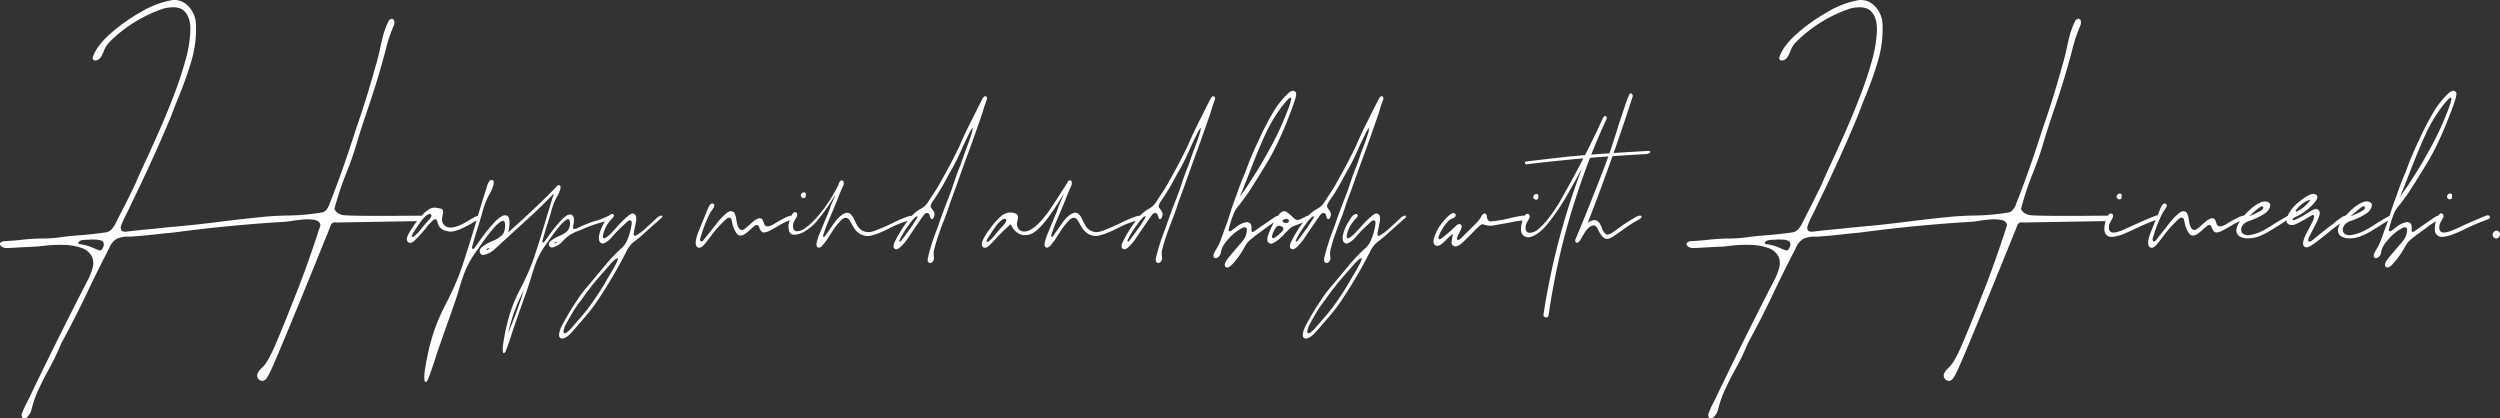 <svg xmlns="http://www.w3.org/2000/svg" width="759" height="127"><rect width="100%" height="100%" fill="#333333" stroke="none"/><path d="M11.676 74.822l-4.4.214q-2.2.134-4.4.24-2.2.214-2.79-.882a1.007 1.007 0 01-.08-.561 3.8 3.8 0 01.55-.4 1.438 1.438 0 01.63-.214q2.629-.107 5.258-.4a56.357 56.357 0 016.251-.4 41.275 41.275 0 006.439-.508q2.334-.267 4.695-.454 4.078-.294 8.129-.882a3 3 0 002.039-1.082 9.571 9.571 0 001.261-2.019 1.867 1.867 0 00.134-.267q.751-1.47 1.476-2.912 2.227-4.275 4.292-8.63.751-1.844 2.817-6.279 1.851-3.981 4.172-9.218t4.507-10.894a114.339 114.339 0 003.622-10.862 38.061 38.061 0 001.516-9.178q.08-3.968-1.8-5.838t-6.331-.8a42.118 42.118 0 00-16.337 10.078 7.925 7.925 0 00-1.824 2.886 13.568 13.568 0 01-.912 1.844 2.344 2.344 0 01-.8.708 1.622 1.622 0 01-1.033.24q-.5-.067-.657-.708.993-3.474 5.3-7.321a52.63 52.63 0 019.484-6.733A27.706 27.706 0 0151.71.143a5.441 5.441 0 013.743.454 7.111 7.111 0 012.736 2.565 8.48 8.48 0 011.274 3.634 34.092 34.092 0 01-1.374 11.778 108.858 108.858 0 01-4.074 11.359q-1.1 2.752-2.119 5.478-5.424 12.932-11.594 25.543-.832 1.844-1.744 3.634-.537 1.069-1.073 2.164l-.054.16a11.2 11.2 0 00-.644 1.576 1.766 1.766 0 00.013 1.376q.282.548 1.569.468 3.354-.428 6.707-.721 2.844-.267 5.688-.588 8.183-.695 16.338-1.737 6.948-.882 13.924-1.55 2.871-.214 5.741-.294a68.646 68.646 0 0010.812-.908 2.263 2.263 0 001.543-.882 6.057 6.057 0 00.9-1.63q.08-.24.188-.508 3.836-9.806 7.056-19.853l1.019-3.1q3.166-9.085 5.714-18.383.8-2.619 1.368-5.317.456-2.271 1.073-4.489a21.267 21.267 0 011.69-4.248q.7-.588 1.113-.374a.994.994 0 01.483.855 2.527 2.527 0 01-.255 1.336 46.9 46.9 0 00-2.441 7.428q-2.415 9.165-5.527 18.143-1.449 4.3-2.817 8.63a96.271 96.271 0 01-3.488 10.26 92.152 92.152 0 00-3.675 11.062 4.2 4.2 0 00.8 1.042l.228.16a4.024 4.024 0 00.644.347 4.385 4.385 0 00.979.294q3.193.374 23.877.16a.707.707 0 01.228.214.769.769 0 01.148.374.809.809 0 01-.3.655 1.711 1.711 0 01-.885.414l-12.556.214-12.556.214a2.283 2.283 0 00-.389-.053 1.3 1.3 0 00-.684.16 1.383 1.383 0 00-.469.4 1.436 1.436 0 00-.228.428 1.2 1.2 0 00-.054.24l-5.315 13.109q-3.9 9.606-7.78 18.971t-5.196 12.117l-.107.214a12 12 0 01-.926 1.617 1.825 1.825 0 01-1.328.9 1.731 1.731 0 01-1.556-1.283 1.785 1.785 0 01.188-1.162 4.4 4.4 0 01.711-1.015q.416-.441.657-.655l.054-.053q1.583-1.443 3.957-6.947t6.4-15.818q3.273-8.176 7.217-20.307-.134-1.309-1.717-1.63a12.871 12.871 0 00-3.675-.134q-2.093.187-3.7.481-1.019.16-1.5.187-17.065 1.01-34.021 3.281-2.763.24-5.527.561-3.89.454-7.78.695a8.34 8.34 0 00-3.823.6 5.5 5.5 0 00-2.424 2.98q-3.223 6.173-6.227 12.478-3.89 8.256-8.263 16.272a73.641 73.641 0 01-3.971 8.2q-1.556 2.859-2.924 5.785a32.948 32.948 0 00-2.146 6.079 4.821 4.821 0 01-1.315 2.351 1.241 1.241 0 01-1.261.347.783.783 0 01-.376-.508 1.119 1.119 0 01-.027-.721 23.913 23.913 0 011.583-3.527q.376-.721.724-1.47 8.559-17.848 17.603-35.426a17.4 17.4 0 001.674-4.275 4.72 4.72 0 00-.362-3.26 5.467 5.467 0 00-3.179-2.525 16.935 16.935 0 00-4.842-.868 37.667 37.667 0 00-4.869.094q-2.242.199-3.261.36zm16.07-2.138a8.183 8.183 0 01-1.341.107 8.856 8.856 0 00-1.4.107 2.113 2.113 0 00-1.18.615.519.519 0 000 .4.383.383 0 00.349.214 14.332 14.332 0 014.561 1.336q.7.294 1.4.561a.853.853 0 00.872-.4 4.263 4.263 0 00.443-.962 1.034 1.034 0 01.054-.134q.134-1.2-.765-1.5a6.314 6.314 0 00-1.972-.294 8.39 8.39 0 01-1.021-.05zm109.056-3.58a1.514 1.514 0 01.3-.027q.456-.053.966-.16a12.6 12.6 0 002.951-1.229q.617-.347 1.207-.721.644-.374 1.315-.748a.42.42 0 00.107-.08 5.7 5.7 0 011.476-.641.455.455 0 01.51.16.454.454 0 01-.027.534.736.736 0 01-.188.214 37.268 37.268 0 01-4.775 2.752 14.834 14.834 0 01-2.736 1.015 4.409 4.409 0 01-2.307-.027.239.239 0 00-.107-.027q-.376-.107-.724-.24a3.074 3.074 0 01-1.663-1.55 3.948 3.948 0 01-.215-.695 2.577 2.577 0 00-.4-.908.421.421 0 00-.51-.134 1.289 1.289 0 00-.483.267 17.948 17.948 0 00-2.173 2.351 30.488 30.488 0 01-2.951 3.287q-.268.294-.563.588a5.6 5.6 0 01-.51.4 1.755 1.755 0 00-.188.107.948.948 0 01-.577.147.959.959 0 01-.523-.147 1.168 1.168 0 01-.483-1.015 1.935 1.935 0 01.08-.561h.027a3.893 3.893 0 01.3-.8 28.851 28.851 0 014.829-6.52 8.59 8.59 0 011.368-1.069 3.166 3.166 0 012.227-.561q.671.107 1.341.24h.08a.921.921 0 01.563.387 1.074 1.074 0 01.188.708q-.08.454-.134.882l-.054.267-.054.321q-.054.267-.08.534a2.284 2.284 0 00.51 1.764 2.452 2.452 0 001.637.882 1.653 1.653 0 01.215.027 1.62 1.62 0 01.228.026zm-6.466-4.168a1.042 1.042 0 01-.134.053 4.131 4.131 0 00-.51.24 9.635 9.635 0 00-2.146 2.351q-1.1 1.55-2.119 3.126a3.587 3.587 0 00-.322.641l-.054.16q-.161.347.188.454a.846.846 0 00.134-.013.241.241 0 00.134-.067 10.606 10.606 0 002.066-2.031q1.261-1.6 2.656-3.1a5.136 5.136 0 00.537-.695l.161-.374.054-.16a.433.433 0 00-.134-.414.593.593 0 00-.51-.172zm16.017 10.073a12.352 12.352 0 013.193-1.844 8.409 8.409 0 002.857-1.777q1.14-1.109.9-3.727-.3-.962-1.261-.374a10.252 10.252 0 00-2.227 2.044q-1.261 1.456-2.482 3.126t-2.052 2.9q-.778 1.1-.912 1.256a31.012 31.012 0 00-2.979 5.223 61.552 61.552 0 00-2.119 6.266q-.107.347-.215.721-.644 2.057-1.717 5.117t-2.173 6.134q-.8 2.3-1.449 4.142-.885 2.431-1.637 4.836-1.019 3.206-2.254 6.439a.644.644 0 00-.161.16 1.31 1.31 0 01-.255.24.357.357 0 01-.282.08q-.215-.107-.268-.628a8.709 8.709 0 01-.04-1.1q.013-.574.04-.815a70.031 70.031 0 013.045-13.293 61.813 61.813 0 013.5-7.949q.966-1.844 1.824-3.714a71.311 71.311 0 003.622-9.245q1.851-5.665 3.461-11.089.724-2.458 1.341-4.489.3-.962.59-1.951.376-1.256.778-2.485a15.241 15.241 0 00.51-1.6 10.793 10.793 0 01.483-1.576 4.076 4.076 0 01.858-1.336q.832-.187.979.321a2.4 2.4 0 01-.107 1.336 11.267 11.267 0 01-.63 1.6 10.123 10.123 0 01-.59 1.1 25.234 25.234 0 00-2.173 5.745q-.241.882-.51 1.764-1.315 4.142-2.522 8.363a2.6 2.6 0 00-.04.294.321.321 0 00.094.267.35.35 0 00.4.013 1.209 1.209 0 00.376-.334q.537-.748 1.073-1.523 1.234-1.764 2.549-3.447.215-.267.51-.615.724-.882 1.73-1.977a10.876 10.876 0 012.052-1.777 2.082 2.082 0 011.9-.361 1.369 1.369 0 01.59.962 5.947 5.947 0 01.121 1.576 12.837 12.837 0 01-.148 1.5 5.8 5.8 0 01-.268 1.069q3.756-3.287 7.619-6.947 3.783-3.58 7.19-7.054l.322.267.322.267q-3.81 4.008-6.117 6.2-1.154 1.122-2.28 2.151l-2.736 2.5q-1.932 1.764-5.419 4.943-1.851 1.71-2.871 2.645a6.868 6.868 0 01-3.568 1.87 1.116 1.116 0 01-1.073-.962 1.545 1.545 0 01.706-1.448zm2.388.214l-.241.08a3.964 3.964 0 00-.429.134.591.591 0 00-.3.2q-.08.12.107.281a.6.6 0 00.322-.147 1.892 1.892 0 00.268-.307 1.169 1.169 0 01.241-.267zm18.484-2.085a10.381 10.381 0 012.629-1.523 7.074 7.074 0 002.4-1.483 3.644 3.644 0 00.738-3.086q-.241-.8-1.046-.321a8.228 8.228 0 00-1.851 1.7q-1.046 1.216-2.066 2.605t-1.717 2.4q-.644.935-.751 1.042a25.643 25.643 0 00-2.468 4.342 53.833 53.833 0 00-1.771 5.2q-.08.294-.188.615-.537 1.71-1.422 4.248t-1.8 5.1q-.671 1.924-1.207 3.447-.724 2.031-1.368 4.035-.832 2.645-1.878 5.344-.027.027-.121.134a1.078 1.078 0 01-.215.187.417.417 0 01-.228.08q-.188-.08-.228-.521a7.761 7.761 0 01-.027-.922q.013-.481.04-.668a59.412 59.412 0 012.522-11.062 46.707 46.707 0 012.924-6.6q.778-1.523 1.5-3.1a58.456 58.456 0 003.018-7.682q1.543-4.716 2.857-9.2.617-2.057 1.127-3.741.268-.8.51-1.63.3-1.015.617-2.057a8.323 8.323 0 00.429-1.336 5.353 5.353 0 011.127-2.431q.7-.134.818.294a1.989 1.989 0 01-.094 1.109 8.909 8.909 0 01-.537 1.323q-.322.641-.483.908a20.772 20.772 0 00-1.8 4.783l-.429 1.443q-1.1 3.474-2.093 6.947-.027.134-.04.267a.223.223 0 00.094.214.244.244 0 00.322.027.778.778 0 00.3-.294q.456-.615.912-1.256 1.019-1.47 2.119-2.886.188-.187.429-.481.59-.748 1.422-1.657a8.963 8.963 0 011.717-1.483 1.727 1.727 0 011.583-.307 1.569 1.569 0 01.7 1.416 7.734 7.734 0 01-.188 1.764.59.59 0 00-.027.187q-.161.908.2.935a2.55 2.55 0 001.06-.267h.027a38.606 38.606 0 015.875-2.3 19.606 19.606 0 003.38-1.336.487.487 0 01.456-.04.751.751 0 01.381.31.585.585 0 01-.04.668 1 1 0 01-.6.374 50.1 50.1 0 00-8.692 2.993 13.984 13.984 0 00-3.072 1.416 12.584 12.584 0 00-2.508 2.271 5.659 5.659 0 01-2.951 1.55q-.832-.134-.912-.8a1.309 1.309 0 01.585-1.208zm1.985.187a1.862 1.862 0 01-.215.053q-.188.053-.362.12a.4.4 0 00-.228.174q-.054.107.08.214a.412.412 0 00.282-.107 1.03 1.03 0 00.2-.24 2.917 2.917 0 01.215-.24zm-14.165 24.743q-.429 1.523-.724 2.939 2.575-6.146 4.695-12.8a46.819 46.819 0 00-3.971 9.861zm44.7-32.2a1.047 1.047 0 01.188-.107q.161-.08.389-.174a1.767 1.767 0 01.416-.12.329.329 0 01.3.08.229.229 0 01.04.12.91.91 0 01-.04.307q-4.024 3.554-5.312 4.729l-.322.294q-.322.294-.818.721t-1.071.856l-.107.107q-.268.187-.8.615a7.962 7.962 0 00-2.361 2.912 144.29 144.29 0 01-8.022 13.841 54.987 54.987 0 01-4.507 6.065q-.885 1.015-1.771 2.057l-2.039 2.351a11.776 11.776 0 01-1.663 1.6 4.294 4.294 0 01-1.315.641.9.9 0 01-.8-.187.826.826 0 01-.4-.721 4.613 4.613 0 01.08-.855 9.143 9.143 0 01.939-2.431q1.046-1.924 2.146-3.794.724-1.2 1.476-2.351.3-.428.563-.855a37.115 37.115 0 012.9-3.981l2.844-3.367q1.464-1.784 2.966-3.547a44.865 44.865 0 014.99-5.264 6.728 6.728 0 001.824-2.592 17.733 17.733 0 001.341-5.05v-.294a.6.6 0 00-.268-.481.63.63 0 00-.563-.053.024.024 0 01-.027.027 2.349 2.349 0 00-.456.267q-.51.508-1.046.989a38.584 38.584 0 00-3.488 3.551 8.486 8.486 0 01-1.69 1.6 6.489 6.489 0 01-.7.4l-.027.027a1.03 1.03 0 01-.966 0 1.124 1.124 0 01-.644-.775 3.964 3.964 0 00-.08-.4 2.312 2.312 0 00-.027-.321 1.234 1.234 0 01.027-.24 4.224 4.224 0 01.08-.775 11.594 11.594 0 01.991-2.716 16.35 16.35 0 011.663-2.725 2.224 2.224 0 011.154-.855.526.526 0 01.537.16.414.414 0 01.08.508 2.912 2.912 0 01-.51.695 10 10 0 00-2.763 5.023 1.942 1.942 0 00-.027.561v.027a.586.586 0 00.107.24.4.4 0 00.51.107 9.689 9.689 0 002.415-2.084q.912-.962 1.771-1.951a27.819 27.819 0 013.166-2.993 3 3 0 01.322-.187 1.756 1.756 0 01.188-.107.893.893 0 01.939-.053 1.063 1.063 0 01.617.775 3.6 3.6 0 01.08 1.149q-.161.935-.349 1.844l-.215 1.015q-.134.721-.215 1.416a.362.362 0 00.3.428.443.443 0 00.134.027l.161-.053a2.1 2.1 0 00.483-.267 6.712 6.712 0 01.644-.428 2.866 2.866 0 00.456-.321.024.024 0 00.027-.027 13.076 13.076 0 001.408-1.176q1.194-1.073 3.743-3.448zm-12.667 14.106a4.912 4.912 0 00.563-1.63 3.255 3.255 0 00-1.234.695v.035a.478.478 0 00-.134.134 10.316 10.316 0 00-.885.882q-.886 1.011-1.773 2.053a84.252 84.252 0 00-6.841 8.5q-.161.24-.349.481a34.631 34.631 0 00-2.683 3.928l-.376.641q-.59.962-1.127 1.977a5.559 5.559 0 00-.3.561 6.269 6.269 0 00-.51 1.042q-.134.4-.241.8a2.46 2.46 0 00-.08.294.82.82 0 000 .508.34.34 0 00.215.267 1.056 1.056 0 00.832-.24v-.028a9.614 9.614 0 001.234-1.176q1.019-1.149 2.012-2.3l1.61-1.87a57.35 57.35 0 004.051-5.5.714.714 0 00.134-.187q.215-.321.429-.615 1.5-2.271 2.844-4.676.456-.775.912-1.523.624-1.071 1.214-2.167.188-.374.4-.721a.673.673 0 01.083-.165zm24.118-6.386a1.12 1.12 0 00.027-.267q.054-.347.134-.775a17.133 17.133 0 01.59-1.924q.7-1.737 1.4-3.447l.59-1.416q.188-.428.349-.882.429-1.042.859-2.057a2.733 2.733 0 01.7-.935.589.589 0 01.376-.107.609.609 0 01.4.134.608.608 0 01.241.508 1.332 1.332 0 01-.161.534q-.268.4-.51.8a13 13 0 00-.859 1.416q-.832 1.71-1.5 3.474-.537 1.443-.993 2.939l-.215.641a1.4 1.4 0 000 .855.7.7 0 00.08.12.336.336 0 00.107.094.472.472 0 00.148.027.472.472 0 00.148-.027 1.456 1.456 0 00.59-.508.109.109 0 00.027-.08q2.012-2.485 3.971-5a19.109 19.109 0 012.817-2.939 3.621 3.621 0 011.019-.588 1.249 1.249 0 01.859.04 1.133 1.133 0 01.644.548 11.294 11.294 0 01.376 1.1q.08.481.161.989t.188 1.015a6.1 6.1 0 00.376 1.1q.724 1.336 1.878.561.429-.321.832-.668.134-.134.3-.267.3-.267.617-.534.671-.615 1.368-1.176a4.928 4.928 0 01.859-.454.678.678 0 01.161-.08 1.074 1.074 0 01.845-.027 1.158 1.158 0 01.63.588l.268.748q.054.187.107.347a1.071 1.071 0 00.55.615 1.276 1.276 0 00.9.053 5.7 5.7 0 001.824-.855 38.828 38.828 0 013.595-1.951 5.324 5.324 0 011.1-.374.97.97 0 01.8.214.5.5 0 01.161.534q-.027.053-.067.12a.236.236 0 01-.094.094 5.408 5.408 0 01-.8.321 18.443 18.443 0 00-3.38 1.63q-1.5.908-3.058 1.71a5.559 5.559 0 01-1.4.454 1.1 1.1 0 01-1.019-.4 3.147 3.147 0 01-.563-1.015q-.107-.267-.241-.534a.6.6 0 00-.456-.294.758.758 0 00-.563.107 2.012 2.012 0 01-.215.187 4.417 4.417 0 00-.483.374q-.349.294-.7.615-.51.454-1.046.908a5.943 5.943 0 01-.939.668 2.9 2.9 0 01-.832.294 1.308 1.308 0 01-1.288-.454 5.647 5.647 0 01-.644-.962 9.407 9.407 0 01-.912-2.752q-.054-.294-.134-.588a1.518 1.518 0 01-.08-.267.665.665 0 00-.429-.347.68.68 0 00-.563.027 1.757 1.757 0 01-.188.107 1.132 1.132 0 00-.3.214 32.84 32.84 0 00-4.158 4.462q-.885 1.2-1.771 2.351-.161.214-.349.428a5.265 5.265 0 01-1.207 1.229 1.191 1.191 0 01-1.1.24 1.142 1.142 0 01-.671-.882 1.553 1.553 0 01-.054-.428 1.673 1.673 0 00-.03-.268zm52.154-1.924a4.773 4.773 0 01-2.871-1.1 5.3 5.3 0 01-1.154-1.283q-.349-.561-.671-1.149-.241-.428-.51-.855a3.3 3.3 0 00-.376-.588.874.874 0 01-.107-.134 1.153 1.153 0 00-.765-.387 1.254 1.254 0 00-.845.147.877.877 0 01-.134.107 1.513 1.513 0 00-.322.24 18.194 18.194 0 00-2.6 3.126l-.8 1.229q-.322.481-.617.962a20.2 20.2 0 01-2.093 2.779 1.594 1.594 0 01-.751.428.742.742 0 01-.429-.08.59.59 0 01-.3-.294 1.428 1.428 0 01-.107-.855 14.151 14.151 0 01.832-2.779l.751-1.817q.563-1.363 1.127-2.752.161-.347.3-.695.671-1.5 1.207-3.073a9.794 9.794 0 01.537-1.363 31.4 31.4 0 001.851-5.184 3.732 3.732 0 01.59-1.336.556.556 0 01.362-.174.571.571 0 01.416.067.337.337 0 01.134.08.42.42 0 01.081.107 6.866 6.866 0 01.054.855 1.556 1.556 0 01-.161.561q-.751 1.576-1.368 3.206-.268.668-.537 1.363-1.154 2.806-2.361 5.611a48.783 48.783 0 00-1.824 4.89q-.08.374.215.4a.4.4 0 00.148-.027.358.358 0 00.121-.08l3-4.275a10.086 10.086 0 012.227-2.3 3.99 3.99 0 011.019-.534 1.541 1.541 0 011.637.321 5.773 5.773 0 01.724.882q.215.4.4.8.107.267.215.508a1.745 1.745 0 00.107.187q.268.561.59 1.1a3.856 3.856 0 004.534 1.79 9.582 9.582 0 001.207-.4.679.679 0 01.161-.08q2.575-.989 5.07-2.218a34.969 34.969 0 014.293-1.844 7.417 7.417 0 011.127-.24 1.508 1.508 0 01.563.107.46.46 0 01.322.428.5.5 0 01-.268.454l-.027.027a.605.605 0 01-.215.107 30.72 30.72 0 00-7.083 2.7 36.536 36.536 0 01-3.729 1.657 14.137 14.137 0 01-1.932.561 3.5 3.5 0 01-.778.107zm-23.957-2.725a3.722 3.722 0 01.067-.935 12.477 12.477 0 01.335-1.256 9.357 9.357 0 01.778-1.79 1.38 1.38 0 01.268-.294l.107-.107a.473.473 0 01.349-.134.89.89 0 01.4.094.445.445 0 01.241.254 1.1 1.1 0 01.027.855 5.372 5.372 0 01-.456.828l-.376.695a3.156 3.156 0 00-.322 1.977 1.187 1.187 0 00.376.775l.04.04a.816.816 0 00.121.094 1.053 1.053 0 00.241.107 1.973 1.973 0 00.376.08 4.736 4.736 0 002.589-1.042 18.454 18.454 0 002.683-2.378q1.274-1.363 2.106-2.431l.832-1.069a50.893 50.893 0 004.94-8.328l.268.267.268.267q-.751 1.47-2.669 4.636a56.783 56.783 0 01-4.386 6.226 14.864 14.864 0 01-4.856 4.208 8.277 8.277 0 01-1.073.414 5.6 5.6 0 01-1.435.267 1.7 1.7 0 01-1.221-.361 1.99 1.99 0 01-.5-.962 4.773 4.773 0 01-.118-.993zm3.756-9.459a.841.841 0 01.228-.762 1 1 0 01.765-.334.449.449 0 01.429.267.818.818 0 01.08.147.327.327 0 01.027.12 4.2 4.2 0 01-.08.828.538.538 0 01-.241.307.642.642 0 01-.429.094.876.876 0 01-.51-.214.8.8 0 01-.269-.448zm52.234-20.761a5.667 5.667 0 00-.968 1.447l-.59 1.176q-.939 1.9-1.8 3.821a65.77 65.77 0 01-3.81 7.511l-.107.214q-.241.4-.456.8a65.941 65.941 0 01-4.507 7.482 5.519 5.519 0 00-.537 1.015.91.91 0 00.054.855q.161.24.349.481a8.12 8.12 0 01.483.695 1.8 1.8 0 01.188 1.109 2.2 2.2 0 01-.456 1.082.357.357 0 01-.121.08.4.4 0 01-.148.027.4.4 0 01-.429-.267 2.633 2.633 0 01-.134-.4 1.034 1.034 0 00-.054-.134l-.054-.214a1.125 1.125 0 00-.107-.347.731.731 0 00-.523-.454.764.764 0 00-.684.107 1.065 1.065 0 01-.161.134 2.32 2.32 0 00-.456.481q-1.4 2-2.763 4.008a.312.312 0 00-.054.08q-.429.615-.858 1.256-.617.935-1.261 1.87a13.866 13.866 0 01-2.304 2.589 3.143 3.143 0 01-.751.428.8.8 0 01-.7-.12.743.743 0 01-.376-.574 2.323 2.323 0 01.161-1.122 37.225 37.225 0 014.614-7.4 10.985 10.985 0 013.488-3.046 5.786 5.786 0 002.28-2.164q.8-1.256 1.61-2.485.4-.588.778-1.176a1.745 1.745 0 01.107-.187q.268-.4.51-.8l1.127-2.031q2.656-4.676 5.017-9.539a.673.673 0 00.08-.16 3.65 3.65 0 00.188-.374q1.851-4.355 4.051-8.577.671-1.336 1.341-2.7.778-1.55 1.583-3.126a3.858 3.858 0 01.51-.695.55.55 0 01.537-.134.457.457 0 01.349.4.024.024 0 00.027.027q0 .16.013.294a.43.43 0 01-.04.24 34.477 34.477 0 00-1.154 3.393q-.322 1.069-.7 2.138-.429 1.2-.858 2.431l-.966 2.779q-.966 2.752-1.985 5.478-1.341 3.634-2.656 7.321-.59 1.657-1.18 3.34l-.7 1.87q-.3.855-.617 1.683l-.161.428q-.322.882-.59 1.764-.671 2.084-1.5 4.115-1.449 3.661-2.575 7.4l-.161.641a4.819 4.819 0 01-.134.481 5.53 5.53 0 00-.134 2.592 1.705 1.705 0 01-.59 1.576.837.837 0 01-.8.16.738.738 0 01-.349-.267.865.865 0 01-.161-.4v-.214a3.879 3.879 0 01.054-.641 64.211 64.211 0 012.415-7.775 3.125 3.125 0 01.134-.374q.268-.615.483-1.256 1.5-4.409 3.219-8.737.3-.828.617-1.63.322-.828.59-1.683l.268-.8q.188-.508.349-1.015.751-2.244 1.637-4.435.429-1.1.8-2.191.724-2.218 1.583-4.382.671-1.764 1.234-3.58a8.054 8.054 0 00.241-1.176q.054-.267.08-.534.349-.294.107-.24a.167.167 0 00-.04.067.3.3 0 00-.013.094.236.236 0 01-.023.1zM278.267 65.71a.678.678 0 00-.161.08 1.015 1.015 0 00-.322.214 14.237 14.237 0 00-1.744 2.111l-.429.588a28.039 28.039 0 00-2.522 4.222q-.161.347.188.4a.331.331 0 00.121-.027.357.357 0 00.121-.08q.349-.481.7-.935 1.207-1.63 2.388-3.287.751-1.1 1.449-2.218l.429-.695a.09.09 0 00.027-.067v-.2q.023-.266-.245-.106zm54.327 5.932a4.773 4.773 0 01-2.871-1.1 6.058 6.058 0 01-1.154-1.283q-.349-.561-.671-1.149-.241-.428-.51-.882a3.845 3.845 0 00-.373-.554.876.876 0 00-.107-.134 1.153 1.153 0 00-.765-.387 1.253 1.253 0 00-.845.147.879.879 0 01-.134.107 1.513 1.513 0 00-.322.24 18.2 18.2 0 00-2.6 3.126l-.8 1.229q-.322.481-.617.962a20.2 20.2 0 01-2.093 2.779 1.594 1.594 0 01-.751.428.742.742 0 01-.429-.08.591.591 0 01-.3-.294 1.427 1.427 0 01-.107-.855 14.151 14.151 0 01.832-2.779l.751-1.817q.563-1.389 1.127-2.752.161-.347.3-.695.671-1.5 1.207-3.1a10.415 10.415 0 01.537-1.336 31.4 31.4 0 001.851-5.184 3.732 3.732 0 01.59-1.336.556.556 0 01.362-.174.571.571 0 01.416.067.337.337 0 01.134.08.42.42 0 01.081.107 6.86 6.86 0 01.054.855 1.556 1.556 0 01-.161.561q-.751 1.576-1.368 3.18l-.537 1.389q-1.154 2.806-2.361 5.611a48.779 48.779 0 00-1.824 4.89q-.08.374.215.4a.282.282 0 00.148-.04q.067-.04.121-.067l3-4.275a10.086 10.086 0 012.227-2.3 3.989 3.989 0 011.019-.534 1.476 1.476 0 011.637.321 5.773 5.773 0 01.724.882q.215.4.4.8.107.267.215.508a1.75 1.75 0 00.107.187q.268.561.59 1.1a3.856 3.856 0 004.534 1.79 9.583 9.583 0 001.207-.4.678.678 0 01.161-.08q2.576-.989 5.07-2.244a37.771 37.771 0 014.293-1.817 4.7 4.7 0 011.127-.24 1.958 1.958 0 01.563.08.5.5 0 01.322.428.524.524 0 01-.268.481l-.027.027a.605.605 0 01-.215.107 30.719 30.719 0 00-7.083 2.7q-1.824.908-3.729 1.657-.939.321-1.932.561a4.605 4.605 0 01-.778.08.791.791 0 01-.191.021zm-8.4-16.406l.268.16.268.16a79.073 79.073 0 01-6.734 10.795q-3.166 4.115-5.285 4.81a5.069 5.069 0 01-1.3.227 4.558 4.558 0 01-.926-.053l-.349-.067a4.651 4.651 0 01-2.267-1.55 6.76 6.76 0 01-1.006-1.657q-.644.561-1.663 1.5-.993.908-2.2 2.191l-.483.534q-1.019 1.122-2.119 2.191a3.463 3.463 0 01-.832.615 1.144 1.144 0 01-.993.027 1.1 1.1 0 01-.51-.962 2.824 2.824 0 01.268-1.1 17.851 17.851 0 012.284-3.683 22.8 22.8 0 012.978-3.447 5.075 5.075 0 012.039-1.256 4.765 4.765 0 011.368-.147 3.049 3.049 0 011.422.347 1.192 1.192 0 01.644 1.082 6.133 6.133 0 01-.161 1.149 4.535 4.535 0 00-.161.975 1.907 1.907 0 00.268 1.029 2.244 2.244 0 00.3.441 2.137 2.137 0 00.7.548 2.29 2.29 0 001.207.187 4.55 4.55 0 00.858-.187 7.3 7.3 0 002.361-1.456 20.563 20.563 0 002.227-2.271q1.019-1.216 1.65-2.111l.63-.9q3.37-5.128 5.251-8.121zm-18.7 11.757a.369.369 0 00-.107-.4.613.613 0 00-.51-.16 1.042 1.042 0 01-.134.053 1.459 1.459 0 00-.51.24 9.6 9.6 0 00-2.173 2.325q-1.073 1.55-2.093 3.153a4.024 4.024 0 00-.322.615.2.2 0 00-.027.08.311.311 0 01-.054.08q-.134.347.188.454a.249.249 0 00.161 0 1.044 1.044 0 00.134-.053 10.6 10.6 0 002.039-2.057q1.288-1.6 2.683-3.073a5.729 5.729 0 00.51-.695 1.569 1.569 0 00.161-.4zm59.129-28.269a5.667 5.667 0 00-.966 1.443l-.59 1.176q-.939 1.9-1.8 3.821a65.77 65.77 0 01-3.804 7.51l-.107.214q-.241.4-.456.8a65.94 65.94 0 01-4.507 7.482 5.516 5.516 0 00-.537 1.015.91.91 0 00.054.855q.161.24.349.481a8.12 8.12 0 01.483.695 1.8 1.8 0 01.188 1.109 2.2 2.2 0 01-.456 1.082.357.357 0 01-.121.08.4.4 0 01-.148.027.4.4 0 01-.429-.267 2.636 2.636 0 01-.134-.4 1.039 1.039 0 00-.054-.134l-.054-.214a1.125 1.125 0 00-.107-.347.731.731 0 00-.523-.454.764.764 0 00-.684.107 1.065 1.065 0 01-.161.134 2.32 2.32 0 00-.456.481q-1.4 2-2.763 4.008a.312.312 0 00-.054.08q-.429.615-.858 1.256-.617.935-1.261 1.87a13.866 13.866 0 01-2.307 2.592 3.142 3.142 0 01-.751.428.8.8 0 01-.7-.12.743.743 0 01-.376-.574 2.323 2.323 0 01.161-1.122 37.224 37.224 0 014.614-7.4 10.985 10.985 0 013.488-3.046 5.786 5.786 0 002.28-2.164q.8-1.256 1.61-2.485.4-.588.778-1.176a1.74 1.74 0 01.107-.187q.268-.4.51-.8l1.127-2.031q2.656-4.676 5.017-9.539a.675.675 0 00.081-.16 3.656 3.656 0 00.188-.374q1.851-4.355 4.051-8.577.671-1.336 1.341-2.7.778-1.55 1.583-3.126a3.858 3.858 0 01.51-.695.55.55 0 01.537-.134.457.457 0 01.349.4.024.024 0 00.027.027q0 .16.013.294a.43.43 0 01-.04.24 34.477 34.477 0 00-1.154 3.393q-.322 1.069-.7 2.138-.429 1.2-.858 2.431l-.966 2.779q-.966 2.752-1.985 5.478-1.341 3.634-2.656 7.321-.59 1.657-1.18 3.34l-.7 1.87q-.3.855-.617 1.683l-.161.428q-.322.882-.59 1.764-.671 2.084-1.5 4.115-1.449 3.661-2.576 7.4l-.161.641a4.827 4.827 0 01-.134.481 5.53 5.53 0 00-.134 2.592 1.705 1.705 0 01-.59 1.576.837.837 0 01-.8.16.738.738 0 01-.349-.267.865.865 0 01-.161-.4v-.214a3.879 3.879 0 01.054-.641 64.222 64.222 0 012.415-7.775 3.13 3.13 0 01.134-.374q.268-.615.483-1.256 1.5-4.409 3.219-8.737.3-.828.617-1.63.322-.828.59-1.683l.268-.8q.188-.508.349-1.015.751-2.244 1.637-4.435.429-1.1.8-2.191.724-2.218 1.583-4.382.671-1.764 1.234-3.58a8.054 8.054 0 00.241-1.176q.054-.267.08-.534.349-.294.107-.24a.167.167 0 00-.04.067.3.3 0 00-.013.094.236.236 0 01-.025.097zM347.51 65.71a.679.679 0 00-.161.08 1.015 1.015 0 00-.322.214 14.235 14.235 0 00-1.744 2.111l-.429.588a28.039 28.039 0 00-2.522 4.222q-.161.347.188.4a.331.331 0 00.121-.027.357.357 0 00.121-.08q.349-.481.7-.935 1.207-1.63 2.388-3.287.751-1.1 1.449-2.218l.429-.695a.09.09 0 00.027-.067v-.2q.023-.266-.245-.106zm45.605-37.968a.88.88 0 01.4.855v.077a.236.236 0 01-.027.107 4.509 4.509 0 01-.161.962q-.612 1.931-1.312 3.85-.134.321-.268.668a4.347 4.347 0 00-.268.668 102.632 102.632 0 01-4.695 10.661q-1.315 2.592-2.871 5.05-2.361 3.874-4.8 7.669-.858 1.256-1.8 2.485l-.59.8a7.35 7.35 0 01-.563.695l-.537.695a8.159 8.159 0 00-1.127 2 34.434 34.434 0 00-1.476 4.729.411.411 0 00.215.481.5.5 0 00.537-.107l.644-.481q.724-.561 1.449-1.1a6.347 6.347 0 012.39-1.032 1.551 1.551 0 01.858.08 1.081 1.081 0 01.751.828 2.8 2.8 0 01.08.374.5.5 0 00.027.16v.107a.874.874 0 01-.027.214v.855a.3.3 0 00.027.134.3.3 0 00.107.107.394.394 0 00.51 0q.832-.561 1.663-1.149l1.932-1.336q1.556-1.1 3.139-2.111a1.911 1.911 0 01.7-.24.3.3 0 01.134-.027.483.483 0 01.51.214.583.583 0 01.081.4.542.542 0 01-.188.374.175.175 0 00-.08.08.879.879 0 00-.134.107 23.09 23.09 0 00-3.971 2.538.312.312 0 00-.08.053.42.42 0 01-.107.08 2.441 2.441 0 01-.268.187q-.3.214-.59.454l-2.2 1.6q-.8.641-1.583 1.283a5.728 5.728 0 00-1.315 1.55l-.268.428q-.241.428-.456.828a26.72 26.72 0 01-3.273 4.489 6.7 6.7 0 01-.832.748.024.024 0 01-.027.027 1.843 1.843 0 01-.376.187 1.044 1.044 0 00-.134.053.67.67 0 01-.456.053.645.645 0 01-.349-.214.931.931 0 01-.215-.8 3.137 3.137 0 01.322-.8 11.382 11.382 0 011.017-1.415q.939-1.122 1.878-2.218l1.127-1.336q.161-.16.3-.321.537-.615 1.019-1.256a5.416 5.416 0 001.046-3.26.625.625 0 00-.3-.454.668.668 0 00-.563-.107q-.107.027-.188.053a2.021 2.021 0 00-.349.134 14.132 14.132 0 00-4.293 3.447l-.054.053a.077.077 0 00-.027.053q-.349.4-.671.8a6.588 6.588 0 00-1.476 3.126 2.076 2.076 0 01-.885 1.443 1.169 1.169 0 01-.8.24.691.691 0 01-.4-.214.576.576 0 01-.161-.374.5.5 0 01.027-.16 1.714 1.714 0 01.134-.668 13.12 13.12 0 01.858-1.55 13.509 13.509 0 001.234-2.619l1.18-3.26q.161-.454.255-.708t.174-.441q.08-.214.161-.441t.215-.628q.644-1.844.966-2.966.349-1.1.912-2.7a2.092 2.092 0 01.107-.294q.215-.534.8-2.164 1.073-3.18 2.388-6.252.349-.8.644-1.63 1.5-4.115 3.38-8.043.134-.267.268-.561a82.973 82.973 0 014.829-9.272 27.281 27.281 0 014.239-5.157 3.069 3.069 0 01.966-.615 1.022 1.022 0 01.991.088zm-1.234 1.951q-.268-.107-.818.441a16.321 16.321 0 00-1.127 1.256q-.577.708-.872 1.109a45.364 45.364 0 00-4.977 8.43q-2.106 4.609-4.467 10.728l-1.288 3.287q-1.18 2.966-1.932 4.81 1.61-2.271 2.468-3.527l2.24-3.5q2.24-3.5 5.124-8.884a90.006 90.006 0 005.083-11.345q.188-.534.376-1.149a8.987 8.987 0 00.268-1.082q.085-.468-.076-.575zm-7.107 43.232v-.187a1.309 1.309 0 010-.374 4.262 4.262 0 01.188-.855 26.874 26.874 0 013.166-6.172 3.59 3.59 0 011.019-.989 1.5 1.5 0 01.711-.2 1.313 1.313 0 01.684.147 14.477 14.477 0 011.717 1.416q.456.428.939.828a1.255 1.255 0 001.1.187 5.407 5.407 0 00.8-.321q.376-.187.778-.374.376-.214.778-.4a1.572 1.572 0 01.563-.16.611.611 0 01.537.16.485.485 0 01.121.387.43.43 0 01-.174.361l-.134.134a3.772 3.772 0 01-.322.24q-1.315.615-2.629 1.176l-.858.321q-.4.134-.778.294a4.85 4.85 0 00-1.69 1.1q-.59.615-1.18 1.2l-.429.481a13.19 13.19 0 01-2.656 2.218 6.238 6.238 0 01-.778.374 1.073 1.073 0 01-.966-.147 1.106 1.106 0 01-.507-.845zm1.422-.882a.311.311 0 01.054.08.478.478 0 00.134.134.528.528 0 00.537-.027 15.654 15.654 0 002.414-2.056.335.335 0 00.08-.134.42.42 0 00.081-.107.8.8 0 00.121-.561.641.641 0 00-.282-.481 4.464 4.464 0 00-.51-.24 1.174 1.174 0 00-1.5.481 7.477 7.477 0 00-1.154 2.619.59.59 0 00.027.187zm4.346-5.611l-.215.053q-.268.08-.563.16a.454.454 0 00-.376.374.5.5 0 00.268.454 1.339 1.339 0 001.341.08.5.5 0 00.3-.428.517.517 0 00-.215-.481.9.9 0 00-.349-.16q-.084-.026-.191-.052zm25.192-27.708a5.667 5.667 0 00-.966 1.443l-.59 1.176q-.939 1.9-1.8 3.821a65.77 65.77 0 01-3.808 7.51l-.107.214q-.241.4-.456.8a65.94 65.94 0 01-4.507 7.482 5.516 5.516 0 00-.537 1.015.91.91 0 00.054.855q.161.24.349.481a8.12 8.12 0 01.483.695 1.8 1.8 0 01.188 1.109 2.2 2.2 0 01-.456 1.082.357.357 0 01-.121.08.4.4 0 01-.148.027.4.4 0 01-.429-.267 2.636 2.636 0 01-.134-.4 1.034 1.034 0 00-.054-.134l-.054-.214a1.125 1.125 0 00-.107-.347.731.731 0 00-.523-.454.764.764 0 00-.684.107 1.066 1.066 0 01-.161.134 2.32 2.32 0 00-.456.481q-1.4 2-2.763 4.008a.31.31 0 00-.054.08q-.429.615-.859 1.256-.617.935-1.261 1.87a13.866 13.866 0 01-2.307 2.592 3.143 3.143 0 01-.751.428.8.8 0 01-.7-.12.743.743 0 01-.376-.574 2.323 2.323 0 01.161-1.122 37.224 37.224 0 014.614-7.4 10.985 10.985 0 013.488-3.046 5.786 5.786 0 002.28-2.164q.8-1.256 1.61-2.485.4-.588.778-1.176a1.751 1.751 0 01.107-.187q.268-.4.51-.8l1.127-2.031q2.656-4.676 5.017-9.539a.675.675 0 00.08-.16 3.656 3.656 0 00.188-.374q1.851-4.355 4.051-8.577.671-1.336 1.341-2.7.778-1.55 1.583-3.126a3.859 3.859 0 01.51-.695.55.55 0 01.537-.134.457.457 0 01.349.4.024.024 0 00.027.027q0 .16.013.294a.43.43 0 01-.04.24 34.477 34.477 0 00-1.154 3.393q-.322 1.069-.7 2.138-.429 1.2-.858 2.431l-.966 2.779q-.966 2.752-1.985 5.478-1.341 3.634-2.656 7.321-.59 1.657-1.18 3.34l-.7 1.87q-.3.855-.617 1.683l-.161.428q-.322.882-.59 1.764-.671 2.084-1.5 4.115-1.449 3.661-2.576 7.4l-.161.641a4.819 4.819 0 01-.134.481 5.53 5.53 0 00-.134 2.592 1.705 1.705 0 01-.59 1.576.837.837 0 01-.8.16.738.738 0 01-.349-.267.865.865 0 01-.161-.4v-.214a3.883 3.883 0 01.054-.641 64.217 64.217 0 012.415-7.775 3.124 3.124 0 01.134-.374q.268-.615.483-1.256 1.5-4.409 3.219-8.737.3-.828.617-1.63.322-.828.59-1.683l.268-.8q.188-.508.349-1.015.751-2.244 1.637-4.435.429-1.1.8-2.191.724-2.218 1.583-4.382.671-1.764 1.234-3.58a8.05 8.05 0 00.241-1.176q.054-.267.08-.534.349-.294.107-.24a.167.167 0 00-.04.067.3.3 0 00-.013.094.236.236 0 01-.023.097zM398.615 65.71a.678.678 0 00-.161.08 1.015 1.015 0 00-.322.214 14.235 14.235 0 00-1.744 2.111l-.429.588a28.041 28.041 0 00-2.522 4.222q-.161.347.188.4a.331.331 0 00.121-.027.357.357 0 00.121-.08q.349-.481.7-.935 1.207-1.63 2.388-3.287.751-1.1 1.449-2.218l.429-.695a.09.09 0 00.027-.067v-.2q.026-.266-.245-.106zm26.935.16a1.047 1.047 0 01.188-.107q.161-.08.389-.174a1.767 1.767 0 01.416-.12.329.329 0 01.3.08.229.229 0 01.04.12.911.911 0 01-.04.307q-4.024 3.554-5.312 4.729l-.322.294q-.322.294-.818.721t-1.06.855l-.107.107q-.268.187-.8.615a7.963 7.963 0 00-2.361 2.912 144.294 144.294 0 01-8.022 13.841 54.989 54.989 0 01-4.507 6.065q-.885 1.015-1.771 2.057l-2.048 2.354a11.775 11.775 0 01-1.663 1.6 4.294 4.294 0 01-1.315.641.9.9 0 01-.8-.187.826.826 0 01-.4-.721 4.613 4.613 0 01.08-.855 9.142 9.142 0 01.939-2.431q1.046-1.924 2.146-3.794.724-1.2 1.476-2.351.3-.428.563-.855a37.123 37.123 0 012.9-3.981l2.844-3.367q1.468-1.788 2.971-3.551a44.87 44.87 0 014.99-5.264 6.727 6.727 0 001.824-2.592 17.732 17.732 0 001.341-5.05v-.294a.6.6 0 00-.268-.481.63.63 0 00-.563-.053.024.024 0 01-.027.027 2.35 2.35 0 00-.456.267q-.51.508-1.046.989a38.586 38.586 0 00-3.488 3.551 8.487 8.487 0 01-1.69 1.6 6.489 6.489 0 01-.7.4l-.027.027a1.03 1.03 0 01-.966 0 1.124 1.124 0 01-.644-.775 3.977 3.977 0 00-.08-.4 2.309 2.309 0 00-.027-.321 1.231 1.231 0 01.027-.24 4.224 4.224 0 01.08-.775 11.593 11.593 0 01.993-2.725 16.349 16.349 0 011.663-2.725 2.224 2.224 0 011.154-.855.526.526 0 01.537.16.414.414 0 01.081.508 2.912 2.912 0 01-.51.695 10 10 0 00-2.763 5.023 1.943 1.943 0 00-.027.561v.027a.587.587 0 00.107.24.4.4 0 00.51.107 9.689 9.689 0 002.415-2.084q.912-.962 1.771-1.951a27.821 27.821 0 013.166-2.993 3 3 0 01.322-.187 1.756 1.756 0 01.188-.107.893.893 0 01.939-.053 1.063 1.063 0 01.617.775 3.6 3.6 0 01.081 1.149q-.161.935-.349 1.844l-.216 1.019q-.134.721-.215 1.416a.362.362 0 00.3.428.443.443 0 00.134.027l.161-.053a2.1 2.1 0 00.483-.267 6.712 6.712 0 01.644-.428 2.867 2.867 0 00.456-.321.024.024 0 00.027-.027 13.078 13.078 0 001.408-1.176q1.191-1.068 3.74-3.443zm-12.66 14.104a4.912 4.912 0 00.563-1.63 3.255 3.255 0 00-1.234.695v.035a.478.478 0 00-.134.134 10.316 10.316 0 00-.885.882q-.885 1.011-1.771 2.053a84.254 84.254 0 00-6.841 8.5q-.161.24-.349.481a34.631 34.631 0 00-2.683 3.928l-.376.641q-.59.962-1.127 1.977a5.559 5.559 0 00-.3.561 6.27 6.27 0 00-.51 1.042q-.134.4-.241.8a2.463 2.463 0 00-.08.294.82.82 0 000 .508.34.34 0 00.215.267 1.056 1.056 0 00.832-.24v-.028a9.614 9.614 0 001.234-1.176q1.019-1.149 2.012-2.3l1.61-1.87a57.347 57.347 0 004.051-5.5.713.713 0 00.134-.187q.215-.321.429-.615 1.5-2.271 2.844-4.676.456-.775.912-1.523.62-1.071 1.212-2.167.188-.374.4-.721a.675.675 0 01.083-.165zm28.225-8.946a11.924 11.924 0 00-1.9 1.63q-.349.347-.7.668l-.134.134a6.385 6.385 0 01-1.234.962 1.652 1.652 0 01-.832.214 1.051 1.051 0 01-.657-.24 1.027 1.027 0 01-.389-.588 3.042 3.042 0 01.08-1.443 14.105 14.105 0 012.763-5.05 1.063 1.063 0 01.134-.16 13.17 13.17 0 012.119-2.111 2.364 2.364 0 01.778-.347.858.858 0 01.456.08.524.524 0 01.3.24.781.781 0 01.027.454.7.7 0 01-.161.347l-.107.107-.107.107q-.4.187-.778.374a4.059 4.059 0 00-1.4 1.069 13.572 13.572 0 00-2.629 4.462.537.537 0 00-.027.294.586.586 0 00.107.24.372.372 0 00.228.174.247.247 0 00.255-.067 29.544 29.544 0 003.38-2.752q.322-.321.644-.615l.832-.775a1.43 1.43 0 01.483-.321.864.864 0 01.832.053.565.565 0 01.255.321.664.664 0 01.04.428 1.039 1.039 0 01-.054.134 6.923 6.923 0 01-.349.962q-.188.4-.4.8a6.36 6.36 0 00-.644 1.576.334.334 0 00.268.428.68.68 0 00.268 0 .941.941 0 00.268-.134l.054-.053a2.27 2.27 0 00.4-.321l.054-.053q2.361-2.325 4.695-4.649a7.414 7.414 0 001.368-1.87 2.188 2.188 0 01.51-.695.63.63 0 01.215-.134 1.534 1.534 0 01.268-.08h.027a.47.47 0 01.376.134.91.91 0 01.268.374q.054.267.08.534l.107.588a1.084 1.084 0 00.429.574 1.007 1.007 0 00.671.2 39.539 39.539 0 004.319-.668q.51-.134 1.019-.24 2.039-.508 4.1-.828a4.614 4.614 0 01.858-.027.591.591 0 01.51.267.565.565 0 01.067.414.5.5 0 01-.2.361.077.077 0 01-.054.027 1.6 1.6 0 01-.456.24 2.928 2.928 0 01-.563.16 25.836 25.836 0 00-3.7.588q-.724.134-1.476.267-.617.107-1.207.214-.966.16-1.932.347a6.1 6.1 0 01-3.434-.187.979.979 0 00-.711 0 2.093 2.093 0 00-.63.4q-.751.695-1.476 1.443l-.376.374q-.778.775-1.529 1.55-.59.561-1.154 1.122a8.41 8.41 0 01-1.556 1.309 5.546 5.546 0 01-.8.374 1.2 1.2 0 01-1.113-.187 1.012 1.012 0 01-.469-.962q.134-.908.268-1.79.08-.4.134-.8l.013.013zm25.216-10.394a1.062 1.062 0 01-.537-.24.7.7 0 01-.268-.454.852.852 0 01.215-.748 1.062 1.062 0 01.778-.321.449.449 0 01.429.267.335.335 0 01.08.134.3.3 0 01.027.134 4.475 4.475 0 01-.08.828.487.487 0 01-.241.294.556.556 0 01-.403.106zm34.528-14.723q.241.134.134.347a1.127 1.127 0 01-.376.267 2.527 2.527 0 01-.644.24q-9.578.534-17.25 1.149-2.924 7.588-5.634 16.352-2.574 8.632-4.265 16.514-1.663 7.856-2.656 14.8a.744.744 0 01-.188.508.677.677 0 01-.4.267.786.786 0 01-.644-.134.885.885 0 01-.349-.641q1.073-7.134 2.871-15.2 1.824-8.069 4.534-16.887 2.093-6.573 4.319-12.5-1.637 3.206-3.944 7.241a74.861 74.861 0 01-5.661 8.657q-2.951 3.9-5.473 4.863-.188.053-.51.16-.322.08-.59.134-.3.053-.376-.053a2.033 2.033 0 01-1.932-1.817 3.584 3.584 0 01-.054-.588v-.187a9.127 9.127 0 011.18-3.955 2.124 2.124 0 01.268-.321l.107-.107a.543.543 0 01.349-.107.8.8 0 01.4.107.4.4 0 01.241.24 1.1 1.1 0 01.027.855 7.269 7.269 0 01-.429.828q-.215.347-.4.695a3.421 3.421 0 00-.322 1.977 1.084 1.084 0 00.376.748l.08.08a.942.942 0 00.268.134 1.515 1.515 0 00.429.107 4.255 4.255 0 002.844-1.256 20.22 20.22 0 002.9-3.1 38.778 38.778 0 002.28-3.206l.912-1.416q3.729-6.466 7.431-13.627-4.641.4-8.531.828-5.017.508-8.826.989a.483.483 0 01-.376-.454.59.59 0 01.027-.187.336.336 0 01.08-.134q.027-.053.054-.053 11.938-1.5 18.082-1.977.429-.882.885-1.764 1.529-3.046 2.951-6.012.778-1.737 1.556-3.393a1.1 1.1 0 01.429-.561.516.516 0 01.483-.107.532.532 0 01.241.347 1.253 1.253 0 01-.054.615q-2.361 5.023-4.614 10.741 6.117-.508 17.009-1.122a1.323 1.323 0 01.751.076zm-18.806 21.7a3.684 3.684 0 01.456-.24 5.327 5.327 0 011.127-.508 1.689 1.689 0 011.207.174 2.435 2.435 0 01.885.9 6.145 6.145 0 01.537 1.149q.107.24.188.481a4.462 4.462 0 00.8 1.242 1.1 1.1 0 001.341.281 1.051 1.051 0 01.215-.08 5.6 5.6 0 00.563-.294 2.415 2.415 0 01.349-.24q1.046-.695 2.012-1.443a45.291 45.291 0 014-2.619q.322-.187.671-.4a8.076 8.076 0 011.046-.481 1.483 1.483 0 01.563-.053.326.326 0 01.376.321.748.748 0 01-.013.147.474.474 0 01-.04.12.42.42 0 01-.107.08 3.314 3.314 0 01-.563.454 41.86 41.86 0 00-4.936 3.126q-1.422 1.015-2.871 2-.483.294-1.019.561a1.827 1.827 0 01-2.28-.414 7.816 7.816 0 01-1.368-2.151 1.311 1.311 0 01-.08-.134.077.077 0 00-.027-.053 2.807 2.807 0 00-.429-.695 1.287 1.287 0 00-.469-.334.857.857 0 00-.577-.04 2.972 2.972 0 00-1.261.668 6.394 6.394 0 00-1.288 1.576q-.349.534-.671 1.1-.322.588-.671 1.149a3.5 3.5 0 01-.563.588l-.027.027a.5.5 0 01-.563.08.52.52 0 01-.3-.454.8.8 0 010-.294 1.189 1.189 0 01.107-.4.843.843 0 00.081-.187q.241-.508 2.133-5.144t4.145-10.341q2.254-5.7 3.595-9.419 1.341-3.848 2.844-8.657 1.341-4.195 2.388-7.254t1.422-3.166a1.467 1.467 0 01.268.067.667.667 0 01.161.08l.054.04a.966.966 0 01.188.334 1.13 1.13 0 01.054.334q-2.871 8.951-6.17 18.276-3.674 10.384-7.484 20.136zm41.662 7.211l-4.4.214q-2.2.134-4.4.24-2.2.214-2.79-.882a1.008 1.008 0 01-.081-.561 3.8 3.8 0 01.55-.4 1.438 1.438 0 01.63-.214q2.629-.107 5.258-.4a56.359 56.359 0 016.251-.4 41.275 41.275 0 006.439-.508q2.334-.267 4.695-.454 4.078-.294 8.129-.882a3 3 0 002.039-1.082 9.57 9.57 0 001.261-2.017 1.867 1.867 0 00.134-.267q.751-1.47 1.476-2.912 2.227-4.275 4.292-8.63.751-1.844 2.817-6.279 1.851-3.981 4.172-9.218t4.509-10.896a114.32 114.32 0 003.619-10.858 38.061 38.061 0 001.516-9.178q.08-3.968-1.8-5.838t-6.331-.8a42.117 42.117 0 00-16.333 10.074 7.924 7.924 0 00-1.824 2.886 13.569 13.569 0 01-.912 1.844 2.343 2.343 0 01-.8.708 1.622 1.622 0 01-1.033.24q-.5-.067-.657-.708.993-3.474 5.3-7.321a52.629 52.629 0 019.484-6.733 27.706 27.706 0 018.826-3.447 5.441 5.441 0 013.742.454 7.112 7.112 0 012.737 2.565 8.48 8.48 0 011.274 3.634 34.093 34.093 0 01-1.375 11.778 108.857 108.857 0 01-4.078 11.356q-1.1 2.752-2.119 5.478-5.417 12.935-11.59 25.546-.832 1.844-1.744 3.634-.537 1.069-1.073 2.164l-.054.16a11.192 11.192 0 00-.644 1.576 1.767 1.767 0 00.013 1.376q.282.548 1.569.468 3.354-.428 6.707-.721 2.844-.267 5.688-.588 8.183-.695 16.338-1.737 6.948-.882 13.924-1.55 2.871-.214 5.741-.294a68.646 68.646 0 0010.812-.908 2.263 2.263 0 001.543-.882 6.055 6.055 0 00.9-1.63q.08-.24.188-.508 3.836-9.806 7.056-19.853l1.019-3.1q3.166-9.085 5.714-18.383.8-2.619 1.368-5.317.456-2.271 1.073-4.489a21.274 21.274 0 011.69-4.248q.7-.588 1.113-.374a.994.994 0 01.483.855 2.527 2.527 0 01-.255 1.336 46.891 46.891 0 00-2.441 7.428q-2.415 9.165-5.527 18.143-1.449 4.3-2.817 8.63a96.282 96.282 0 01-3.488 10.26 92.153 92.153 0 00-3.675 11.062 4.2 4.2 0 00.8 1.042l.228.16a4.022 4.022 0 00.644.347 4.385 4.385 0 00.979.294q3.193.374 23.877.16a.706.706 0 01.228.214.769.769 0 01.148.374.809.809 0 01-.3.655 1.711 1.711 0 01-.885.414l-12.556.214-12.556.214a2.284 2.284 0 00-.389-.053 1.3 1.3 0 00-.684.16 1.383 1.383 0 00-.469.4 1.438 1.438 0 00-.228.428 1.2 1.2 0 00-.054.24l-5.315 13.109q-3.9 9.606-7.78 18.971t-5.191 12.117l-.107.214a12 12 0 01-.926 1.617 1.825 1.825 0 01-1.328.9 1.731 1.731 0 01-1.556-1.283 1.784 1.784 0 01.188-1.162 4.4 4.4 0 01.711-1.015q.416-.441.657-.655l.054-.053q1.583-1.443 3.957-6.947t6.4-15.818q3.273-8.176 7.217-20.307-.134-1.309-1.717-1.63a12.871 12.871 0 00-3.675-.134q-2.093.187-3.7.481-1.019.16-1.5.187-17.063 1.015-34.018 3.287-2.763.24-5.527.561-3.89.454-7.78.695a8.339 8.339 0 00-3.823.6 5.5 5.5 0 00-2.428 2.979q-3.226 6.168-6.231 12.473-3.89 8.256-8.263 16.272a73.637 73.637 0 01-3.971 8.2q-1.556 2.859-2.924 5.785a32.947 32.947 0 00-2.146 6.079 4.821 4.821 0 01-1.315 2.351 1.241 1.241 0 01-1.261.347.784.784 0 01-.376-.508 1.119 1.119 0 01-.027-.721 23.915 23.915 0 011.583-3.527q.376-.721.724-1.47 8.558-17.849 17.6-35.43a17.4 17.4 0 001.677-4.275 4.721 4.721 0 00-.362-3.26 5.467 5.467 0 00-3.179-2.525 16.936 16.936 0 00-4.842-.868 37.667 37.667 0 00-4.869.094q-2.241.203-3.262.364zm16.07-2.138a8.182 8.182 0 01-1.341.107 8.855 8.855 0 00-1.4.107 2.114 2.114 0 00-1.18.615.519.519 0 000 .4.383.383 0 00.349.214 14.332 14.332 0 014.561 1.336q.7.294 1.4.561a.853.853 0 00.872-.4 4.262 4.262 0 00.443-.962 1.034 1.034 0 01.054-.134q.134-1.2-.765-1.5a6.314 6.314 0 00-1.972-.294 8.389 8.389 0 01-1.02-.05zm99.1-3.367a8.735 8.735 0 011.154-3.955 1.7 1.7 0 01.3-.321l.107-.107a.388.388 0 01.322-.134.876.876 0 01.416.107.516.516 0 01.255.24 1.282 1.282 0 01.027.855q-.215.428-.456.828l-.376.695a3.3 3.3 0 00-.349 1.977 1.237 1.237 0 001.18 1.1 3.481 3.481 0 00.859-.053 14.763 14.763 0 003.273-1.2q4.346-2.031 8.8-3.848a1.473 1.473 0 01.832-.08.51.51 0 01.4.374.55.55 0 01-.188.534 1.67 1.67 0 01-.483.294 71.057 71.057 0 00-7.485 3.206q-1.315.615-2.656 1.176a12.981 12.981 0 01-3.085.855 3.482 3.482 0 01-.859.053 2.084 2.084 0 01-1.958-1.844q-.027-.321-.027-.588zm3.729-9.459a.929.929 0 01.241-.762.958.958 0 01.751-.334.505.505 0 01.456.267q.027.08.054.147a.328.328 0 01.027.12 6.229 6.229 0 01-.054.828.528.528 0 01-.255.307.639.639 0 01-.416.094.941.941 0 01-.523-.214.774.774 0 01-.28-.452zm9.551 13.734a1.12 1.12 0 00.027-.267q.054-.347.134-.775a17.149 17.149 0 01.59-1.924q.7-1.737 1.4-3.447l.59-1.416q.188-.428.349-.882.429-1.042.859-2.057a2.732 2.732 0 01.7-.935.589.589 0 01.376-.107.609.609 0 01.4.134.608.608 0 01.241.508 1.332 1.332 0 01-.161.534q-.268.4-.51.8a13.006 13.006 0 00-.858 1.416q-.832 1.71-1.5 3.474-.537 1.443-.993 2.939l-.215.641a1.4 1.4 0 000 .855.7.7 0 00.081.12.336.336 0 00.107.094.472.472 0 00.148.027.472.472 0 00.148-.027 1.457 1.457 0 00.59-.508.109.109 0 00.027-.08q2.012-2.485 3.971-5a19.113 19.113 0 012.817-2.939 3.621 3.621 0 011.019-.588 1.249 1.249 0 01.859.04 1.133 1.133 0 01.644.548 11.294 11.294 0 01.376 1.1q.08.481.161.989t.188 1.015a6.1 6.1 0 00.376 1.1q.724 1.336 1.878.561.429-.321.832-.668.134-.134.3-.267.3-.267.617-.534.671-.615 1.368-1.176a4.928 4.928 0 01.859-.454.678.678 0 01.161-.08 1.074 1.074 0 01.845-.027 1.158 1.158 0 01.63.588l.268.748q.054.187.107.347a1.071 1.071 0 00.55.615 1.276 1.276 0 00.9.053 5.7 5.7 0 001.824-.855 38.836 38.836 0 013.595-1.951 5.323 5.323 0 011.1-.374.97.97 0 01.8.214.5.5 0 01.161.534q-.027.053-.067.12a.235.235 0 01-.094.094 5.409 5.409 0 01-.8.321 18.442 18.442 0 00-3.38 1.63q-1.5.908-3.058 1.71a5.558 5.558 0 01-1.4.454 1.1 1.1 0 01-1.019-.4 3.146 3.146 0 01-.563-1.015q-.107-.267-.241-.534a.6.6 0 00-.456-.294.758.758 0 00-.563.107 2.006 2.006 0 01-.215.187 4.418 4.418 0 00-.483.374q-.349.294-.7.615-.51.454-1.046.908a5.943 5.943 0 01-.939.668 2.9 2.9 0 01-.832.294 1.308 1.308 0 01-1.288-.454 5.649 5.649 0 01-.644-.962 9.41 9.41 0 01-.912-2.752q-.054-.294-.134-.588a1.514 1.514 0 01-.081-.267.665.665 0 00-.429-.347.68.68 0 00-.563.027 1.756 1.756 0 01-.188.107 1.132 1.132 0 00-.3.214 32.839 32.839 0 00-4.158 4.462q-.885 1.2-1.771 2.351-.161.214-.349.428a5.266 5.266 0 01-1.207 1.229 1.192 1.192 0 01-1.1.24 1.142 1.142 0 01-.671-.882 1.551 1.551 0 01-.054-.428 1.674 1.674 0 00-.027-.272zm30.1-1.229a4.406 4.406 0 01-2.468-.708 2.177 2.177 0 01-.751-2.311 2.478 2.478 0 01.161-.561 9.278 9.278 0 01.791-1.576q.443-.695.778-1.122l.335-.428a27.918 27.918 0 012.106-2.1 11.521 11.521 0 013.286-2.178 5.507 5.507 0 01.778-.187 2.386 2.386 0 011.207.107 2.275 2.275 0 01.483.321.829.829 0 01.268.668 3.58 3.58 0 01-.08.588.077.077 0 01-.027.053 3.778 3.778 0 01-1.69 1.964 17.145 17.145 0 01-2.817 1.5q-1.449.6-2.012.762-.08.027-.362.16a4.516 4.516 0 00-.657.4 2.384 2.384 0 00-1.127 1.63q-.3 1.657 1.5 2.031a2.464 2.464 0 00.885 0 13.057 13.057 0 004.132-1.336q1.663-.908 3.246-1.924 1.985-1.256 4.024-2.4a1.274 1.274 0 01.671-.24.463.463 0 01.3.107.371.371 0 01.081.227.682.682 0 01-.054.254 1.384 1.384 0 01-.376.347q-2.441 1.71-5.017 3.233a21.882 21.882 0 01-4.561 2.3 9.645 9.645 0 01-3.028.42zm4.749-8.9a1.825 1.825 0 00.107-.307.478.478 0 00.013-.187l-.013-.067-.027-.053a.417.417 0 00-.08-.107.626.626 0 00-.161-.107q-.241-.08-.979.441a18.655 18.655 0 00-1.583 1.269q-.845.748-1.462 1.309.107-.027.7-.281t1.341-.6q.751-.347 1.368-.708a2.528 2.528 0 00.777-.599zm9.041 3.26a.312.312 0 00.081.053.131.131 0 01.067.027.166.166 0 00.094.027 2 2 0 00.563-.134 30.263 30.263 0 004.078-2.244 9.035 9.035 0 011.8-.935 1.15 1.15 0 01.966.107 1.084 1.084 0 01.537.828 2.3 2.3 0 01-.054.855 15.3 15.3 0 01-.724 1.9q-.7 1.389-1.4 2.752l-.7 1.389a.335.335 0 00-.08.134 4.412 4.412 0 00-.537 1.47.392.392 0 00.027.147q.027.067.054.12a.439.439 0 00.51.107h.027a.59.59 0 00.241-.107 1.307 1.307 0 00.134-.08 6.131 6.131 0 00.59-.428q2.656-2.244 5.446-4.329.429-.321.832-.641.376-.347.751-.641.939-.695 1.9-1.336a2.121 2.121 0 01.617-.24l.215-.053a.491.491 0 01.362.12.785.785 0 01.282.361.544.544 0 01-.134.534 2.006 2.006 0 01-.215.187 38.583 38.583 0 00-4.99 3.5l-1.18.962q-1.234.989-2.468 1.951-1.02.775-2.119 1.5a4.9 4.9 0 01-1.046.454h-.027a.951.951 0 01-.952-.187 1.13 1.13 0 01-.389-.882 3.5 3.5 0 01.107-.855 11.757 11.757 0 011.127-2.672q.966-1.79 1.851-3.607a3.333 3.333 0 00.215-.855l.054-.267a.172.172 0 000-.134 1.026 1.026 0 00-.054-.134.493.493 0 00-.241-.174.324.324 0 00-.268.04q-.859.481-1.69.962-.912.534-1.851 1.042a15.8 15.8 0 01-1.556.775 2.615 2.615 0 01-1.422.187 1.5 1.5 0 01-1.073-.561 1.321 1.321 0 01-.204-1.044 2.883 2.883 0 01.322-1.1 10.619 10.619 0 013.193-4.061q.376-.294.751-.615l.859-.641a8.631 8.631 0 012.28-1.256 2.3 2.3 0 011.154-.08 1.007 1.007 0 01.657.521.913.913 0 01.067.815l-.054.107a3.417 3.417 0 01-.376.668 16.815 16.815 0 01-5.312 4.435 2.129 2.129 0 01-.456.214 3.462 3.462 0 00-1.261.8.06.06 0 00-.013.067.294.294 0 01.013.094.109.109 0 00.027.084zm5.392-6.065a5.322 5.322 0 00-2.307 1.1 11.4 11.4 0 00-2.066 1.977q-.241.294.027.481a.3.3 0 00.134.027.182.182 0 00.134-.053 10.519 10.519 0 004.083-3.53zm11.67 11.7a4.407 4.407 0 01-2.468-.708 2.177 2.177 0 01-.751-2.311 2.478 2.478 0 01.161-.561 9.278 9.278 0 01.791-1.576q.443-.695.778-1.122l.335-.428a27.934 27.934 0 012.106-2.1 11.52 11.52 0 013.286-2.178 5.5 5.5 0 01.778-.187 2.386 2.386 0 011.207.107 2.275 2.275 0 01.483.321.829.829 0 01.268.668 3.579 3.579 0 01-.081.588.077.077 0 01-.027.053 3.778 3.778 0 01-1.69 1.964 17.145 17.145 0 01-2.817 1.5q-1.449.6-2.012.762-.08.027-.362.16a4.513 4.513 0 00-.657.4 2.384 2.384 0 00-1.127 1.63q-.3 1.657 1.5 2.031a2.464 2.464 0 00.885 0 13.057 13.057 0 004.132-1.336q1.663-.908 3.246-1.924 1.985-1.256 4.024-2.4a1.274 1.274 0 01.671-.24.463.463 0 01.3.107.371.371 0 01.081.227.682.682 0 01-.054.254 1.386 1.386 0 01-.376.347q-2.441 1.71-5.017 3.233a21.884 21.884 0 01-4.561 2.3 9.645 9.645 0 01-3.026.425zm4.749-8.9a1.826 1.826 0 00.107-.307.478.478 0 00.013-.187l-.013-.067-.027-.053a.418.418 0 00-.081-.107.624.624 0 00-.161-.107q-.241-.08-.979.441a18.655 18.655 0 00-1.583 1.269q-.845.748-1.462 1.309.107-.027.7-.281t1.341-.6q.751-.347 1.368-.708a2.528 2.528 0 00.782-.594zm27.5-35.724a.88.88 0 01.4.855v.085a.236.236 0 01-.027.107 4.507 4.507 0 01-.161.962q-.617 1.924-1.315 3.848-.134.321-.268.668a4.344 4.344 0 00-.268.668 102.631 102.631 0 01-4.695 10.661q-1.315 2.592-2.871 5.05-2.361 3.874-4.8 7.669-.858 1.256-1.8 2.485l-.59.8a7.336 7.336 0 01-.563.695l-.537.695a8.158 8.158 0 00-1.127 2 34.442 34.442 0 00-1.476 4.729.411.411 0 00.215.481.5.5 0 00.537-.107l.644-.481q.724-.561 1.449-1.1a6.347 6.347 0 012.388-1.042 1.551 1.551 0 01.858.08 1.081 1.081 0 01.751.828 2.8 2.8 0 01.081.374.5.5 0 00.027.16v.107a.878.878 0 01-.027.214v.855a.3.3 0 00.027.134.3.3 0 00.107.107.394.394 0 00.51 0q.832-.561 1.663-1.149l1.932-1.336q1.556-1.1 3.139-2.111a1.911 1.911 0 01.7-.24.3.3 0 01.134-.027.483.483 0 01.51.214.584.584 0 01.08.4.542.542 0 01-.188.374.175.175 0 00-.08.08.879.879 0 00-.134.107 23.093 23.093 0 00-3.971 2.538.312.312 0 00-.08.053.421.421 0 01-.107.08 2.441 2.441 0 01-.268.187q-.3.214-.59.454l-2.2 1.6q-.8.641-1.583 1.283a5.729 5.729 0 00-1.315 1.55l-.268.428q-.242.428-.456.828a26.718 26.718 0 01-3.273 4.489 6.7 6.7 0 01-.832.748.024.024 0 01-.027.027 1.845 1.845 0 01-.376.187 1.047 1.047 0 00-.134.053.67.67 0 01-.456.053.644.644 0 01-.349-.214.931.931 0 01-.215-.8 3.135 3.135 0 01.322-.8 11.385 11.385 0 011.024-1.403q.939-1.122 1.878-2.218l1.127-1.336q.161-.16.3-.321.537-.615 1.019-1.256a5.416 5.416 0 001.046-3.26.625.625 0 00-.3-.454.668.668 0 00-.563-.107q-.107.027-.188.053a2.024 2.024 0 00-.349.134 14.132 14.132 0 00-4.292 3.448l-.054.053a.077.077 0 00-.027.053q-.349.4-.671.8a6.588 6.588 0 00-1.476 3.126 2.076 2.076 0 01-.885 1.443 1.168 1.168 0 01-.8.24.691.691 0 01-.4-.214.576.576 0 01-.161-.374.5.5 0 01.027-.16 1.714 1.714 0 01.134-.668 13.12 13.12 0 01.859-1.55 13.507 13.507 0 001.234-2.619l1.18-3.26q.161-.454.255-.708t.174-.441q.081-.214.161-.441t.215-.628q.644-1.844.966-2.966.349-1.1.912-2.7a2.084 2.084 0 01.107-.294q.215-.534.8-2.164 1.073-3.18 2.388-6.252.349-.8.644-1.63 1.5-4.115 3.38-8.043.134-.267.268-.561a82.957 82.957 0 014.829-9.272 27.281 27.281 0 014.241-5.153 3.068 3.068 0 01.966-.615 1.022 1.022 0 01.989.083zm-1.234 1.951q-.268-.107-.818.441a16.353 16.353 0 00-1.127 1.256q-.577.708-.872 1.109a45.365 45.365 0 00-4.977 8.43q-2.106 4.609-4.467 10.728l-1.288 3.287q-1.18 2.966-1.932 4.81 1.61-2.271 2.468-3.527l2.24-3.5q2.24-3.5 5.124-8.884a90 90 0 005.084-11.343q.188-.534.376-1.149a8.992 8.992 0 00.268-1.082q.086-.462-.075-.569zm-4.936 39.625a8.735 8.735 0 011.154-3.955 1.706 1.706 0 01.3-.321l.107-.107a.388.388 0 01.322-.134.876.876 0 01.416.107.516.516 0 01.255.24 1.282 1.282 0 01.027.855q-.215.428-.456.828l-.376.695a3.3 3.3 0 00-.349 1.977 1.237 1.237 0 001.18 1.1 3.481 3.481 0 00.859-.053 14.763 14.763 0 003.273-1.2q4.346-2.031 8.8-3.848a1.473 1.473 0 01.832-.08.51.51 0 01.4.374.55.55 0 01-.188.534 1.67 1.67 0 01-.483.294 71.057 71.057 0 00-7.485 3.206q-1.315.615-2.656 1.176a12.98 12.98 0 01-3.085.855 3.481 3.481 0 01-.859.053 2.084 2.084 0 01-1.958-1.844q-.027-.321-.027-.588zm3.729-9.459a.93.93 0 01.241-.762.958.958 0 01.751-.334.505.505 0 01.456.267q.027.08.054.147a.327.327 0 01.027.12 6.229 6.229 0 01-.054.828.528.528 0 01-.255.307.639.639 0 01-.416.094.941.941 0 01-.523-.214.774.774 0 01-.277-.445zm13.843 11.57a1.189 1.189 0 01.3-.922 1.359 1.359 0 01.832-.494 1.065 1.065 0 01.711.294 1.1 1.1 0 01.389.695 1.33 1.33 0 01-.322.935 1.228 1.228 0 01-.832.481 1.017 1.017 0 01-.7-.294 1.123 1.123 0 01-.374-.688z" fill="#fff"/></svg>